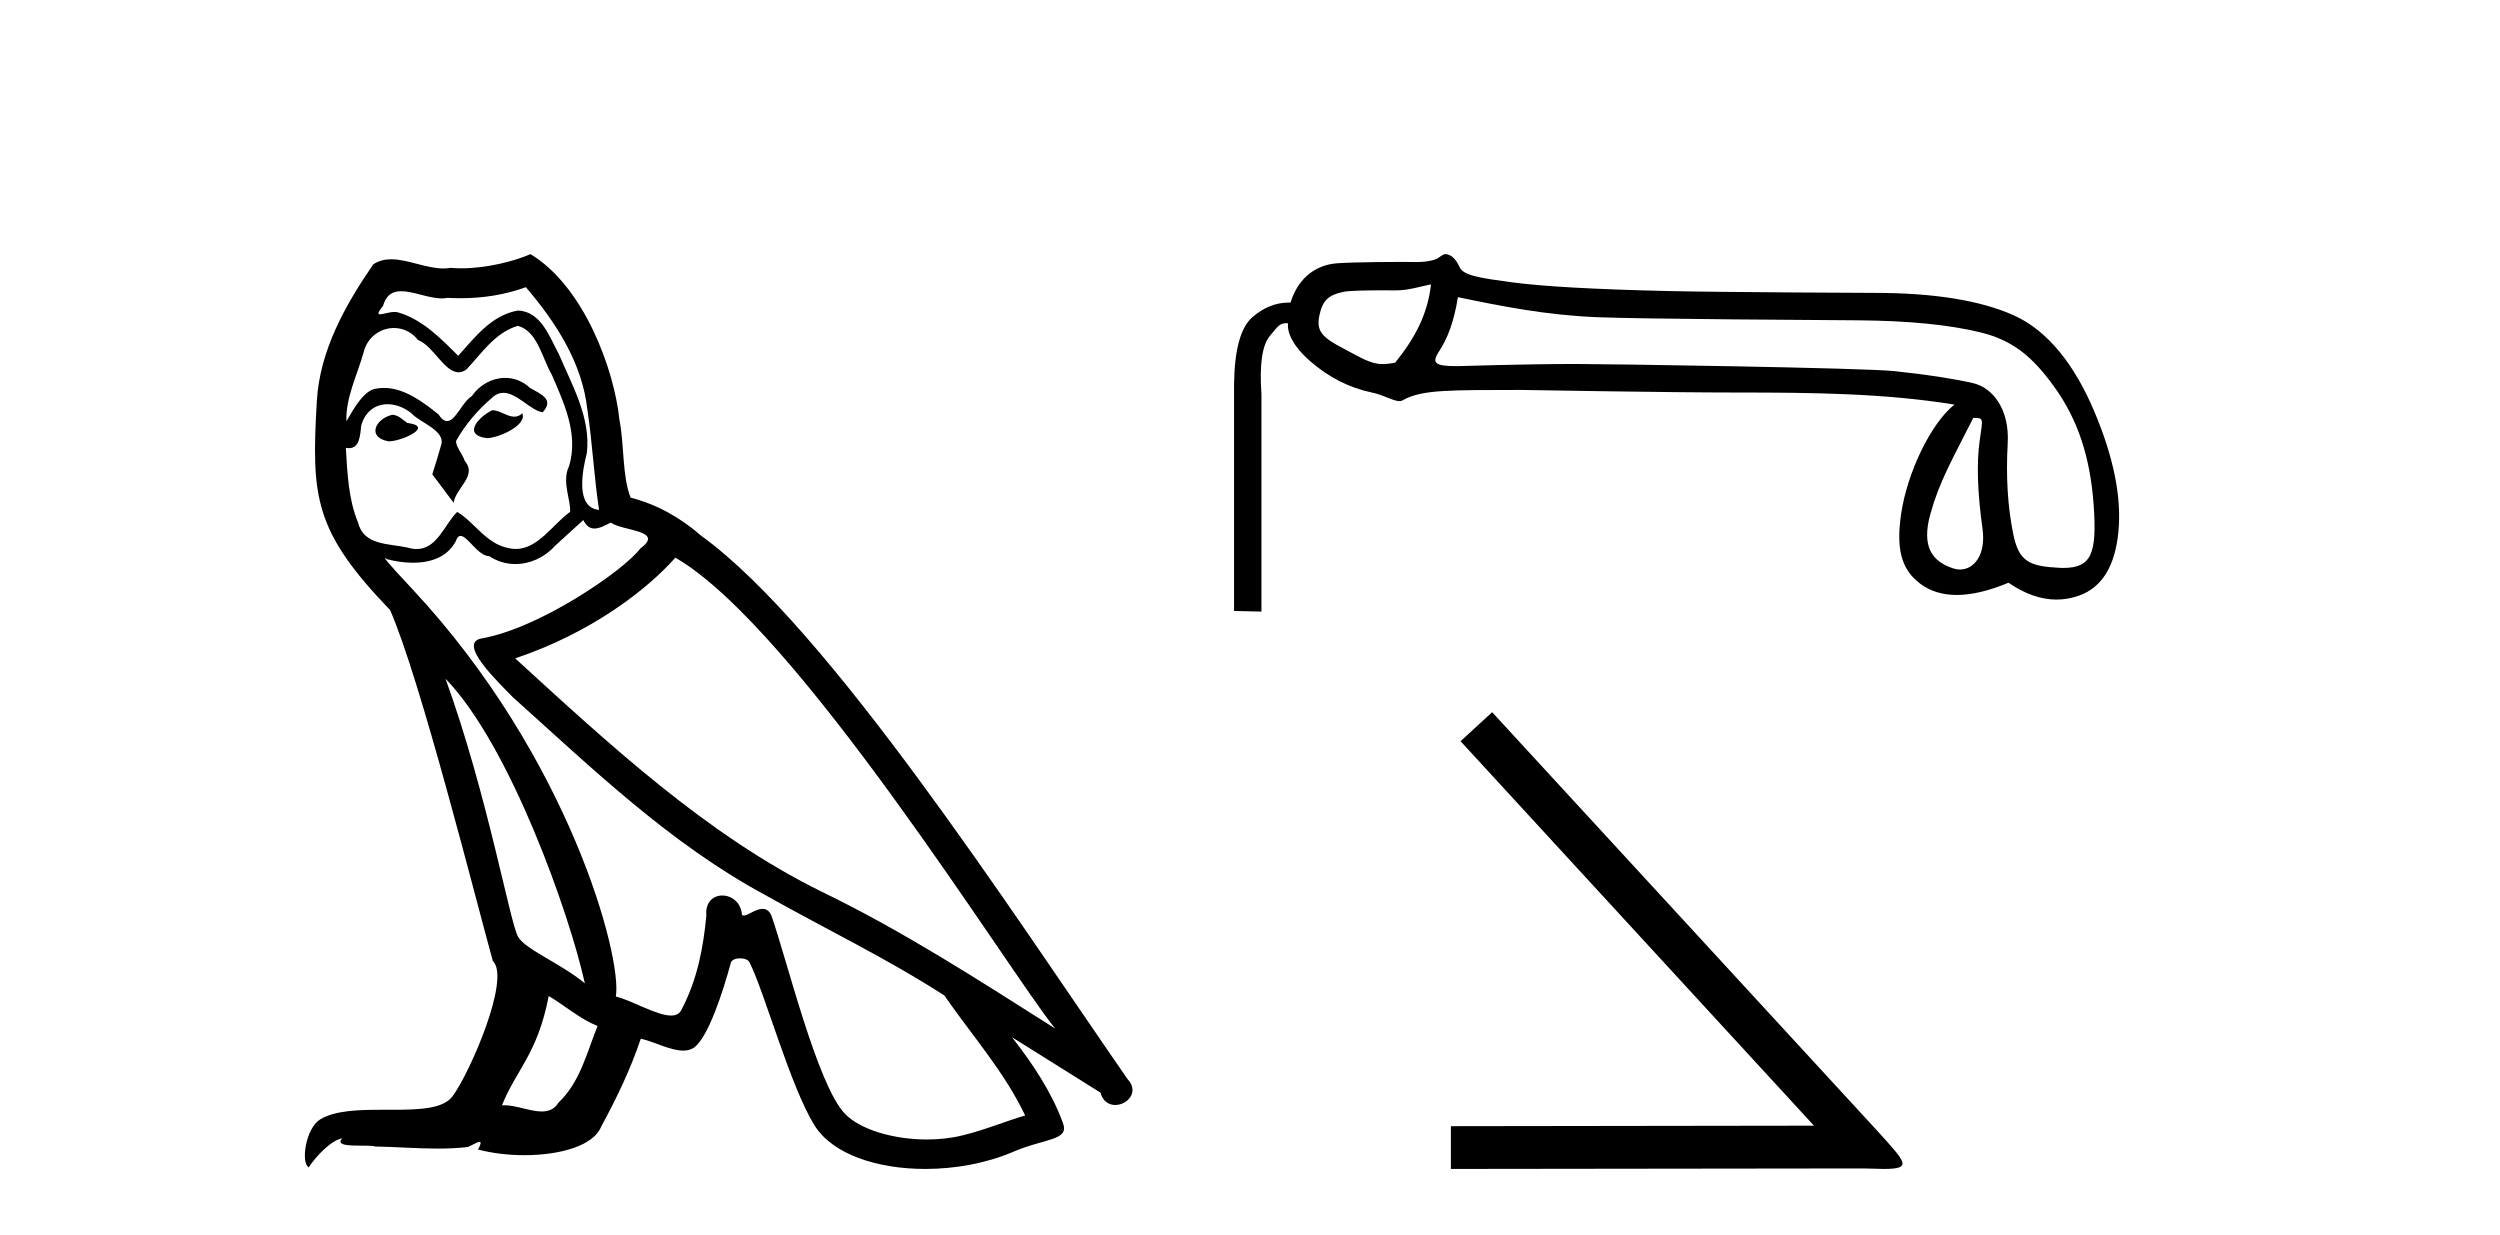 <?xml version='1.0' encoding='UTF-8' standalone='yes'?><svg xmlns='http://www.w3.org/2000/svg' xmlns:xlink='http://www.w3.org/1999/xlink' width='83.0' height='41.0' ><path d='M 16.344 13.619 C 15.888 13.839 15.331 14.447 16.175 14.548 C 16.581 14.531 17.509 14.109 17.34 13.721 L 17.34 13.721 C 17.253 13.804 17.164 13.834 17.074 13.834 C 16.835 13.834 16.59 13.619 16.344 13.619 ZM 13.019 13.771 C 12.461 13.906 12.174 14.514 12.884 14.649 C 12.895 14.65 12.907 14.651 12.921 14.651 C 13.329 14.651 14.441 14.156 13.525 14.042 C 13.373 13.94 13.221 13.771 13.019 13.771 ZM 17.458 9.534 C 18.454 10.699 19.332 12.049 19.501 13.603 C 19.67 14.717 19.721 15.831 19.889 16.928 C 19.096 16.861 19.332 15.628 19.484 15.038 C 19.619 13.873 18.995 12.792 18.556 11.762 C 18.252 11.205 17.965 10.328 17.188 10.311 C 16.327 10.463 15.77 11.189 15.213 11.813 C 14.639 11.239 14.031 10.615 13.238 10.378 C 13.197 10.363 13.15 10.357 13.101 10.357 C 12.923 10.357 12.715 10.435 12.619 10.435 C 12.536 10.435 12.538 10.377 12.715 10.159 C 12.822 9.78 13.045 9.668 13.32 9.668 C 13.722 9.668 14.236 9.907 14.669 9.907 C 14.734 9.907 14.798 9.901 14.859 9.889 C 15.001 9.897 15.144 9.901 15.287 9.901 C 16.025 9.901 16.765 9.789 17.458 9.534 ZM 17.188 10.817 C 17.847 10.986 17.999 11.898 18.319 12.438 C 18.725 13.383 19.214 14.413 18.893 15.476 C 18.64 15.983 18.961 16.624 18.927 16.996 C 18.364 17.391 17.87 18.226 17.122 18.226 C 17.041 18.226 16.956 18.216 16.868 18.194 C 16.125 18.042 15.753 17.333 15.179 16.996 C 14.764 17.397 14.518 18.228 13.834 18.228 C 13.74 18.228 13.637 18.212 13.525 18.178 C 12.9 18.042 12.073 18.11 11.888 17.35 C 11.567 16.574 11.533 15.713 11.482 14.869 L 11.482 14.869 C 11.52 14.876 11.554 14.879 11.585 14.879 C 11.927 14.879 11.958 14.483 11.989 14.143 C 12.12 13.649 12.474 13.42 12.867 13.42 C 13.132 13.42 13.415 13.524 13.66 13.721 C 13.947 14.042 14.825 14.295 14.639 14.801 C 14.555 15.105 14.454 15.426 14.352 15.747 L 15.061 16.692 C 15.129 16.202 15.855 15.797 15.433 15.308 C 15.365 15.088 15.112 14.801 15.146 14.632 C 15.45 14.092 15.855 13.619 16.327 13.214 C 16.455 13.09 16.585 13.042 16.714 13.042 C 17.167 13.042 17.622 13.635 18.016 13.687 C 18.404 13.265 17.982 13.096 17.594 12.877 C 17.353 12.65 17.062 12.546 16.772 12.546 C 16.35 12.546 15.929 12.766 15.669 13.147 C 15.348 13.339 15.125 13.98 14.844 13.98 C 14.755 13.98 14.66 13.917 14.555 13.755 C 14.04 13.342 13.422 12.879 12.746 12.879 C 12.647 12.879 12.546 12.889 12.445 12.91 C 11.967 13.009 11.538 13.976 11.501 13.976 C 11.5 13.976 11.5 13.975 11.499 13.974 C 11.482 13.181 11.854 12.472 12.073 11.695 C 12.196 11.185 12.633 10.89 13.079 10.89 C 13.371 10.89 13.666 11.016 13.88 11.29 C 14.382 11.476 14.75 12.359 15.223 12.359 C 15.306 12.359 15.392 12.332 15.483 12.269 C 16.007 11.712 16.429 11.053 17.188 10.817 ZM 14.791 22.533 C 16.935 24.744 18.91 30.349 19.417 32.645 C 18.59 31.97 17.458 31.531 17.205 31.109 C 16.935 30.67 16.192 26.399 14.791 22.533 ZM 22.422 18.515 C 26.473 20.845 33.53 32.307 35.032 34.148 C 32.5 32.544 30.001 30.923 27.284 29.606 C 23.468 27.733 20.21 24.694 17.104 21.858 C 19.67 20.997 21.51 19.545 22.422 18.515 ZM 18.218 33.067 C 18.758 33.388 19.248 33.827 19.839 34.063 C 19.484 34.941 19.265 35.92 18.539 36.612 C 18.403 36.832 18.208 36.901 17.986 36.901 C 17.602 36.901 17.135 36.694 16.745 36.694 C 16.718 36.694 16.691 36.695 16.665 36.697 C 17.138 35.515 17.847 34.992 18.218 33.067 ZM 19.366 17.266 C 19.468 17.478 19.599 17.547 19.737 17.547 C 19.919 17.547 20.115 17.427 20.278 17.35 C 20.683 17.637 22.084 17.604 21.257 18.211 C 20.733 18.92 17.937 20.854 15.994 21.195 C 15.155 21.342 16.564 22.668 17.02 23.141 C 19.653 25.504 22.236 28.003 25.393 29.708 C 27.368 30.822 29.444 31.818 31.352 33.05 C 32.264 34.367 33.344 35.582 34.036 37.034 C 33.344 37.237 32.669 37.524 31.96 37.693 C 31.586 37.787 31.18 37.831 30.774 37.831 C 29.659 37.831 28.538 37.499 28.043 36.967 C 27.132 36.005 26.136 31.902 25.612 30.4 C 25.538 30.231 25.432 30.174 25.318 30.174 C 25.09 30.174 24.825 30.397 24.695 30.397 C 24.668 30.397 24.647 30.388 24.633 30.366 C 24.599 29.95 24.28 29.731 23.981 29.731 C 23.685 29.731 23.409 29.946 23.451 30.4 C 23.35 31.463 23.148 32.527 22.641 33.489 C 22.579 33.653 22.449 33.716 22.279 33.716 C 21.799 33.716 20.994 33.221 20.446 33.084 C 20.666 31.784 18.893 25.133 13.694 19.562 C 13.512 19.365 12.72 18.53 12.789 18.53 C 12.797 18.53 12.817 18.541 12.85 18.566 C 13.116 18.635 13.416 18.683 13.712 18.683 C 14.282 18.683 14.84 18.508 15.129 17.975 C 15.173 17.843 15.228 17.792 15.292 17.792 C 15.523 17.792 15.873 18.464 16.243 18.464 C 16.511 18.643 16.811 18.726 17.11 18.726 C 17.6 18.726 18.085 18.504 18.421 18.127 C 18.741 17.84 19.045 17.553 19.366 17.266 ZM 17.61 8.437 C 17.08 8.673 16.151 8.908 15.317 8.908 C 15.195 8.908 15.076 8.903 14.96 8.893 C 14.881 8.907 14.801 8.913 14.719 8.913 C 14.151 8.913 13.539 8.608 12.99 8.608 C 12.78 8.608 12.58 8.652 12.394 8.774 C 11.465 10.125 10.621 11.627 10.52 13.299 C 10.334 16.506 10.419 17.62 12.951 20.254 C 13.947 22.516 15.804 29.893 16.361 31.902 C 16.969 32.476 15.601 35.616 15.027 36.393 C 14.715 36.823 13.892 36.844 13.008 36.844 C 12.912 36.844 12.815 36.844 12.718 36.844 C 11.923 36.844 11.118 36.861 10.621 37.169 C 10.149 37.473 9.98 38.604 10.25 38.756 C 10.503 38.368 11.01 37.845 11.364 37.794 L 11.364 37.794 C 11.027 38.148 12.208 37.98 12.461 38.064 C 13.144 38.075 13.835 38.133 14.528 38.133 C 14.863 38.133 15.198 38.119 15.534 38.081 C 15.686 38.014 15.849 37.911 15.92 37.911 C 15.975 37.911 15.975 37.973 15.872 38.165 C 16.349 38.29 16.886 38.352 17.411 38.352 C 18.592 38.352 19.711 38.037 19.957 37.406 C 20.463 36.477 20.936 35.498 21.274 34.485 C 21.705 34.577 22.247 34.88 22.681 34.88 C 22.808 34.88 22.926 34.854 23.029 34.789 C 23.502 34.468 23.992 32.966 24.262 31.97 C 24.288 31.866 24.428 31.816 24.57 31.816 C 24.707 31.816 24.845 31.862 24.886 31.953 C 25.393 32.966 26.237 36.072 27.047 37.372 C 27.658 38.335 29.141 38.809 30.717 38.809 C 31.71 38.809 32.74 38.622 33.614 38.25 C 34.711 37.777 35.522 37.878 35.285 37.271 C 34.914 36.258 34.273 35.295 33.597 34.435 L 33.597 34.435 C 34.576 35.042 35.556 35.667 36.535 36.275 C 36.615 36.569 36.818 36.686 37.026 36.686 C 37.425 36.686 37.841 36.252 37.429 35.819 C 33.597 30.282 27.503 20.845 23.283 17.789 C 22.607 17.198 21.814 16.743 20.936 16.523 C 20.649 15.78 20.733 14.784 20.565 13.94 C 20.396 12.269 19.383 9.5 17.61 8.437 Z' style='fill:#000000;stroke:none' /><path d='M 47.51 9.441 C 47.399 10.414 47.003 11.191 46.321 12.039 C 46.166 12.071 46.025 12.087 45.89 12.087 C 45.49 12.087 45.137 11.848 44.607 11.573 C 43.898 11.204 43.697 10.998 43.802 10.483 C 43.906 9.969 44.107 9.793 44.607 9.689 C 44.811 9.646 45.448 9.639 45.889 9.639 C 46.124 9.639 46.303 9.641 46.332 9.641 C 46.762 9.641 47.103 9.522 47.51 9.441 ZM 48.403 9.866 C 49.876 10.172 51.327 10.461 53.023 10.531 C 54.565 10.594 60.607 10.626 61.719 10.635 C 63.387 10.649 64.739 10.784 65.775 11.041 C 66.81 11.299 67.469 11.819 68.219 12.868 C 68.97 13.918 69.401 15.161 69.512 16.802 C 69.62 18.386 69.431 18.855 68.502 18.855 C 68.47 18.855 68.436 18.855 68.402 18.853 C 67.394 18.804 67.031 18.661 66.844 17.75 C 66.656 16.84 66.593 15.829 66.656 14.716 C 66.719 13.604 66.174 12.87 65.493 12.717 C 64.812 12.564 63.943 12.432 62.887 12.321 C 61.83 12.21 53.3 12.084 52.324 12.084 C 50.568 12.084 48.478 12.156 48.375 12.156 C 47.661 12.156 47.517 12.066 47.767 11.682 C 48.051 11.244 48.263 10.728 48.403 9.866 ZM 65.513 13.874 C 65.875 13.874 65.829 13.882 65.725 14.633 C 65.62 15.384 65.652 16.353 65.818 17.542 C 65.943 18.431 65.532 18.908 65.07 18.908 C 64.996 18.908 64.921 18.896 64.847 18.871 C 64.136 18.636 63.789 18.144 64.088 17.067 C 64.387 15.989 64.79 15.306 65.513 13.874 ZM 47.982 8.437 C 47.891 8.437 47.788 8.559 47.675 8.602 C 47.461 8.685 47.234 8.7 46.994 8.7 C 46.857 8.7 46.717 8.695 46.572 8.695 C 46.499 8.695 44.958 8.698 44.39 8.741 C 43.57 8.803 43.056 9.35 42.847 10.045 C 42.829 10.045 42.811 10.045 42.794 10.045 C 42.355 10.045 41.949 10.208 41.575 10.535 C 41.186 10.876 40.985 11.616 40.971 12.756 L 40.971 20.284 L 41.88 20.305 L 41.88 13.09 C 41.81 12.103 41.904 11.456 42.161 11.151 C 42.397 10.87 42.473 10.73 42.699 10.73 C 42.719 10.73 42.741 10.731 42.764 10.734 C 42.722 11.067 42.966 11.53 43.494 11.989 C 44.119 12.531 44.804 12.879 45.548 13.032 C 45.931 13.11 46.254 13.317 46.462 13.317 C 46.503 13.317 46.54 13.309 46.571 13.29 C 47.2 12.923 48.193 12.953 50.5 12.946 C 50.5 12.946 50.501 12.946 50.501 12.946 C 50.597 12.946 55.299 13.032 57.694 13.032 C 60.183 13.032 62.581 13.057 64.888 13.432 C 64.096 14.061 63.316 15.71 63.119 17.052 C 62.958 18.144 63.081 18.887 63.762 19.387 C 64.094 19.631 64.494 19.753 64.964 19.753 C 65.459 19.753 66.032 19.617 66.682 19.346 C 67.224 19.719 67.755 19.906 68.275 19.906 C 68.528 19.906 68.779 19.862 69.028 19.773 C 69.785 19.502 70.22 18.797 70.331 17.657 C 70.442 16.517 70.175 15.182 69.528 13.653 C 68.882 12.124 67.989 10.972 66.849 10.465 C 65.739 9.971 64.201 9.724 62.236 9.724 C 62.182 9.724 57.305 9.706 55.359 9.662 C 52.926 9.606 51.199 9.509 50.177 9.37 C 49.155 9.231 48.582 9.152 48.457 8.867 C 48.367 8.664 48.209 8.437 47.982 8.437 Z' style='fill:#000000;stroke:none' /><path d='M 49.539 23.645 L 48.49 24.608 L 60.223 37.372 L 48.169 37.389 L 48.169 38.809 L 61.846 38.792 C 62.117 38.792 62.336 38.809 62.522 38.809 C 63.503 38.809 63.283 38.606 62.37 37.592 L 49.539 23.645 Z' style='fill:#000000;stroke:none' /></svg>